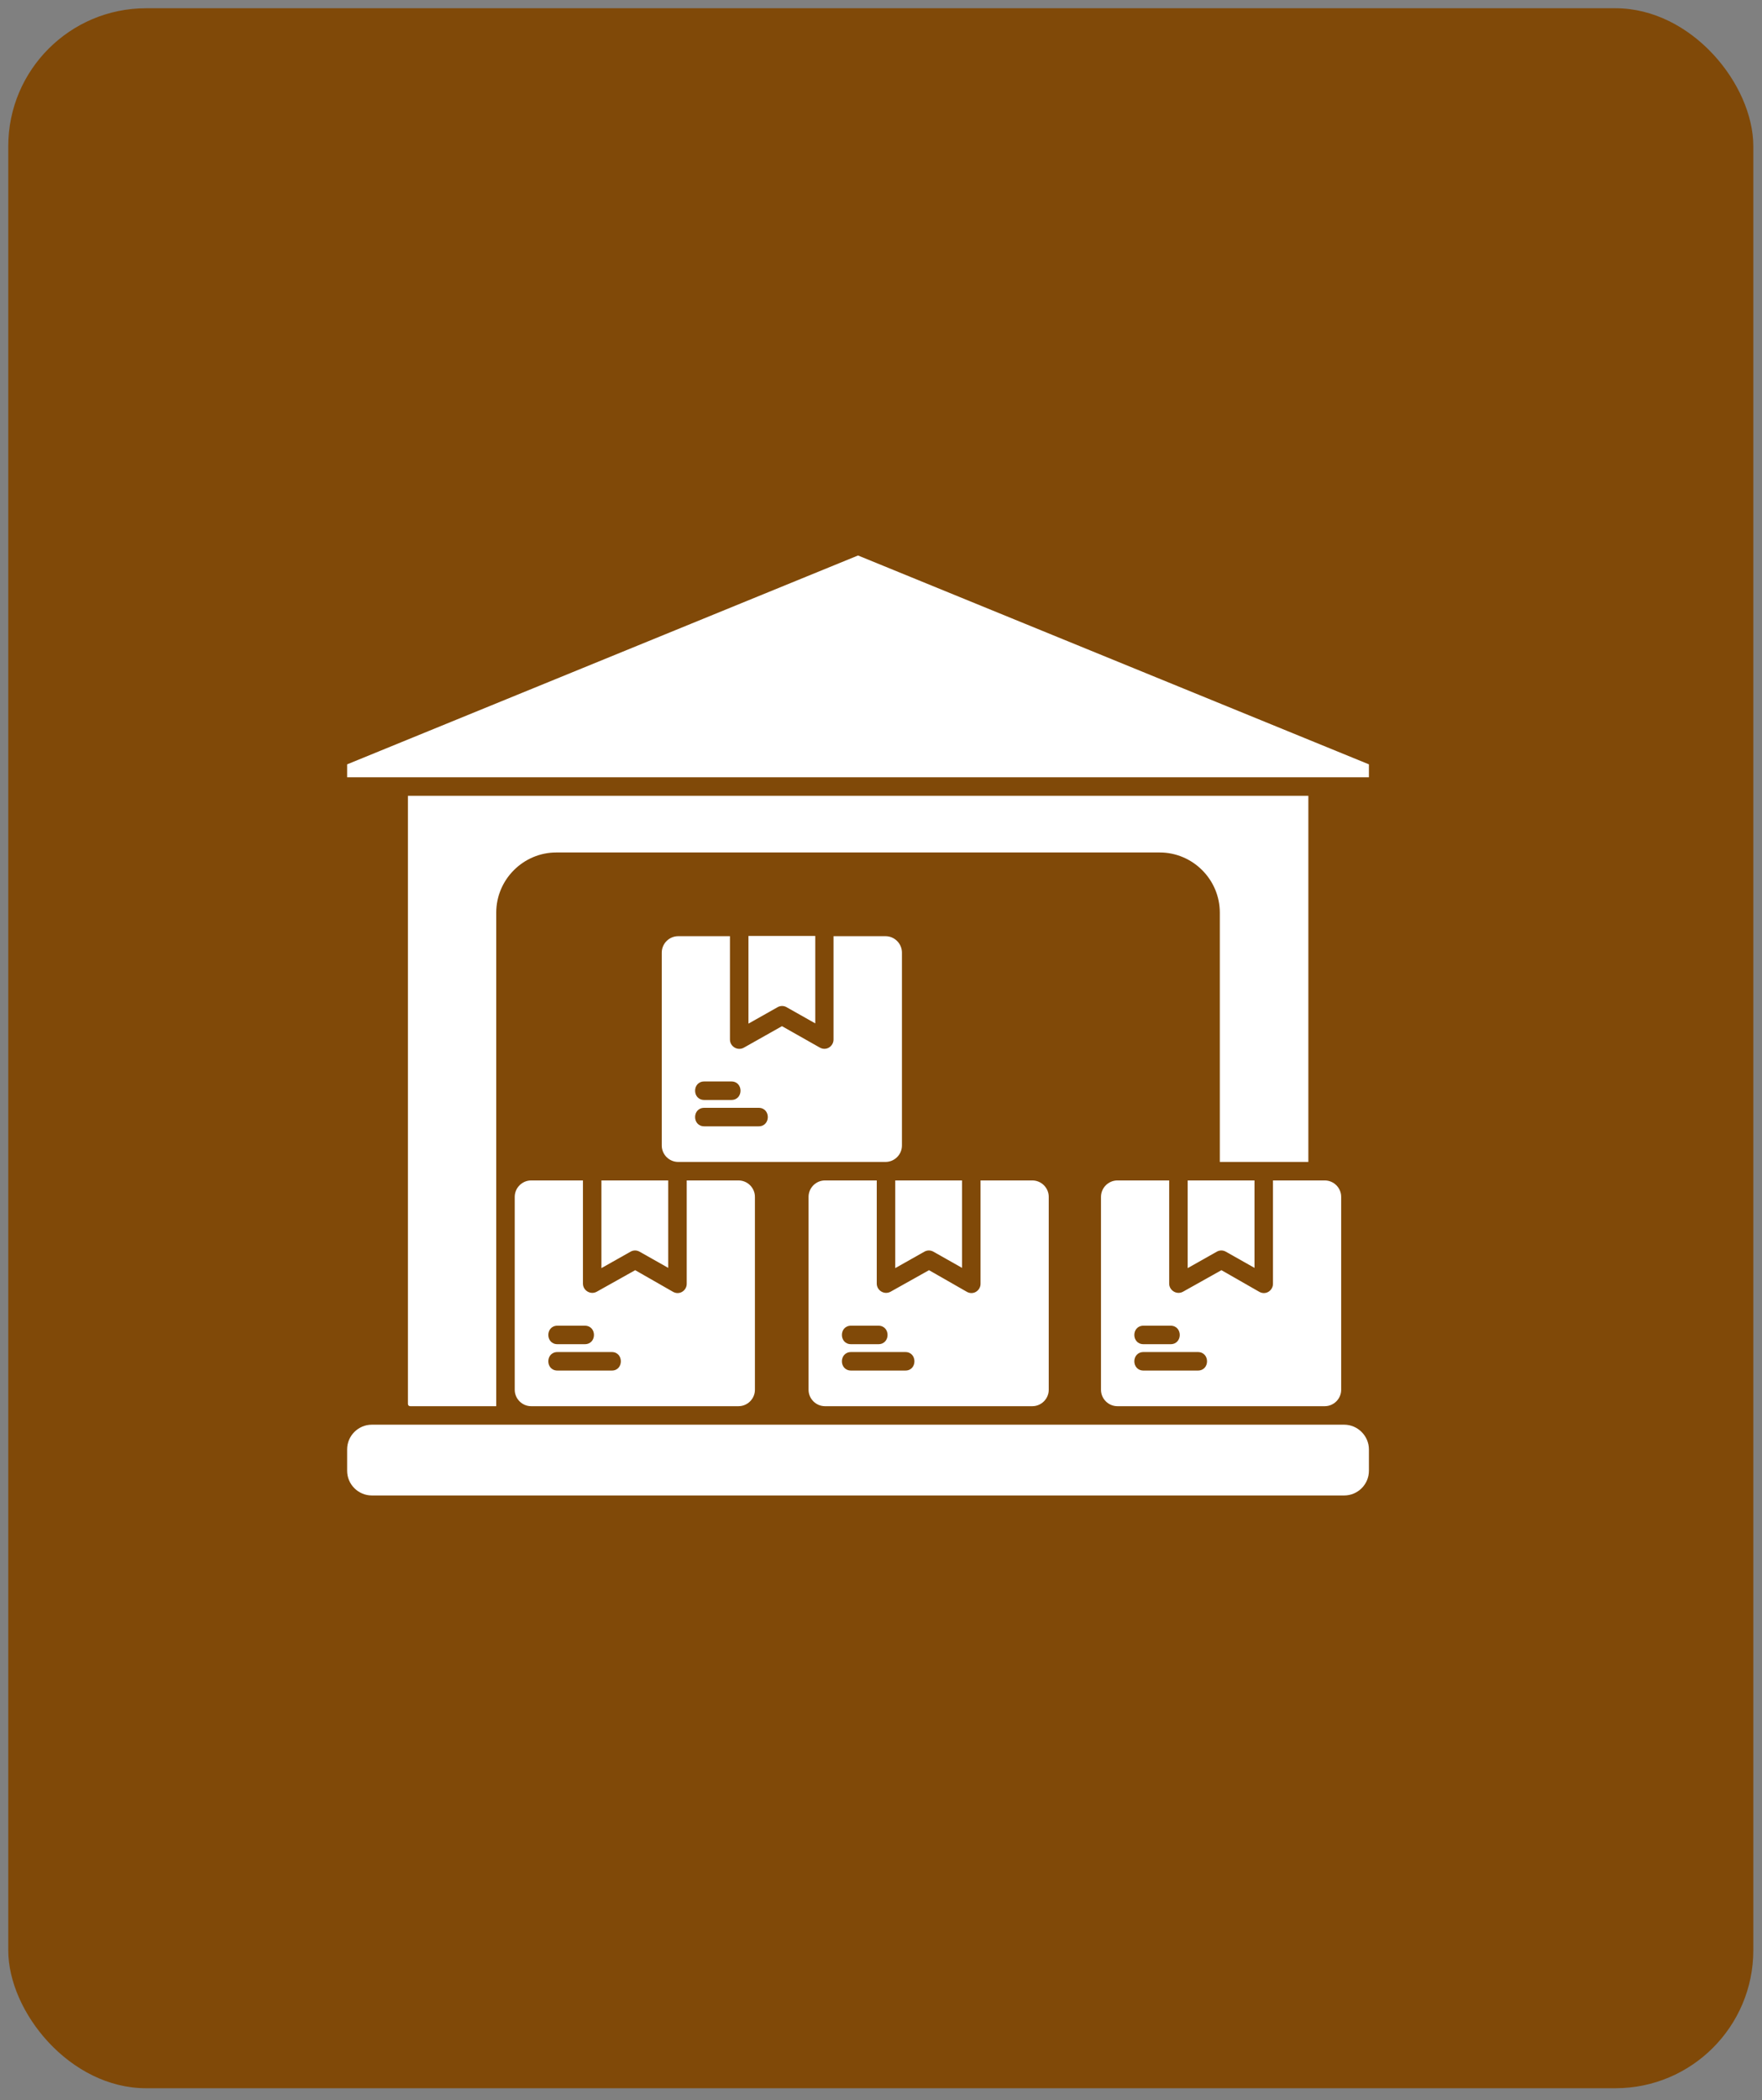 <svg xmlns="http://www.w3.org/2000/svg" width="115" height="137" viewBox="0 0 115 137" fill="none"><rect x="0" y="0" width="115" height="137" fill="#808080" stroke="none"/><rect x="0.539" y="0.538" width="113.894" height="135.683" rx="9" fill="#804908"></rect><path d="M87.73 92.936H24.271C23.381 92.936 22.656 93.66 22.656 94.55V95.939C22.656 96.829 23.381 97.553 24.271 97.553H87.73C88.621 97.553 89.345 96.829 89.345 95.939V94.55C89.345 93.675 88.621 92.936 87.73 92.936ZM48.849 61.07V66.774L50.75 65.702C50.931 65.597 51.157 65.597 51.338 65.702L53.209 66.758V61.055H48.849V61.07ZM54.401 61.07V67.815C54.401 68.252 53.918 68.599 53.466 68.313L51.037 66.94L48.547 68.343C48.14 68.569 47.642 68.267 47.642 67.815V61.07H44.262C43.674 61.07 43.191 61.553 43.191 62.142V74.725C43.191 75.313 43.674 75.796 44.262 75.796H57.796C58.384 75.796 58.867 75.313 58.867 74.725V62.142C58.867 61.553 58.384 61.07 57.796 61.07H54.401ZM45.967 73.473C45.167 73.473 45.167 72.266 45.967 72.266H49.513C50.312 72.266 50.312 73.473 49.513 73.473H45.967ZM45.967 71.753C45.167 71.753 45.167 70.546 45.967 70.546H47.732C48.532 70.546 48.532 71.753 47.732 71.753H45.967ZM58.43 77.003V82.722L60.331 81.65C60.512 81.545 60.738 81.545 60.919 81.65L62.79 82.706V77.003H58.43ZM63.997 77.003V83.748C63.997 84.185 63.514 84.532 63.062 84.245L60.633 82.857L58.128 84.26C57.721 84.487 57.223 84.185 57.223 83.732V77.003H53.843C53.255 77.003 52.772 77.486 52.772 78.074V90.658C52.772 91.246 53.255 91.729 53.843 91.729H67.377C67.965 91.729 68.448 91.246 68.448 90.658V78.074C68.448 77.486 67.965 77.003 67.377 77.003H63.997ZM55.548 89.405C54.748 89.405 54.748 88.198 55.548 88.198H59.093C59.878 88.198 59.878 89.405 59.093 89.405H55.548ZM55.548 87.685C54.748 87.685 54.748 86.478 55.548 86.478H57.328C58.128 86.478 58.128 87.685 57.328 87.685H55.548ZM39.253 77.003V82.722L41.154 81.65C41.335 81.545 41.561 81.545 41.742 81.65L43.613 82.706V77.003H39.253ZM44.82 77.003V83.748C44.82 84.185 44.337 84.532 43.885 84.245L41.456 82.857L38.951 84.26C38.544 84.487 38.046 84.185 38.046 83.732V77.003H34.666C34.078 77.003 33.595 77.486 33.595 78.074V90.658C33.595 91.246 34.078 91.729 34.666 91.729H48.2C48.788 91.729 49.271 91.246 49.271 90.658V78.074C49.271 77.486 48.788 77.003 48.2 77.003H44.82ZM36.386 89.405C35.587 89.405 35.587 88.198 36.386 88.198H39.932C40.717 88.198 40.717 89.405 39.932 89.405H36.386ZM36.386 87.685C35.587 87.685 35.587 86.478 36.386 86.478H38.167C38.966 86.478 38.966 87.685 38.167 87.685H36.386ZM22.656 49.86V50.705H89.345V49.86L56.001 36.236L22.656 49.86ZM79.613 75.796H85.392V51.912H26.624V91.578C26.624 91.669 26.685 91.729 26.775 91.729H32.388V59.531C32.388 57.374 34.153 55.609 36.311 55.609H75.69C77.848 55.609 79.613 57.374 79.613 59.531V75.796ZM77.516 77.003V82.722L79.417 81.65C79.598 81.545 79.824 81.545 80.005 81.65L81.876 82.706V77.003H77.516ZM83.083 77.003V83.748C83.083 84.185 82.6 84.532 82.148 84.245L79.719 82.857L77.214 84.26C76.807 84.487 76.309 84.185 76.309 83.732V77.003H72.929C72.341 77.003 71.858 77.486 71.858 78.074V90.658C71.858 91.246 72.341 91.729 72.929 91.729H86.463C87.051 91.729 87.534 91.246 87.534 90.658V78.074C87.534 77.486 87.051 77.003 86.463 77.003H83.083ZM74.634 89.405C73.834 89.405 73.834 88.198 74.634 88.198H78.18C78.979 88.198 78.979 89.405 78.18 89.405H74.634ZM74.634 87.685C73.834 87.685 73.834 86.478 74.634 86.478H76.399C77.199 86.478 77.199 87.685 76.399 87.685H74.634Z" fill="white"></path></svg>
